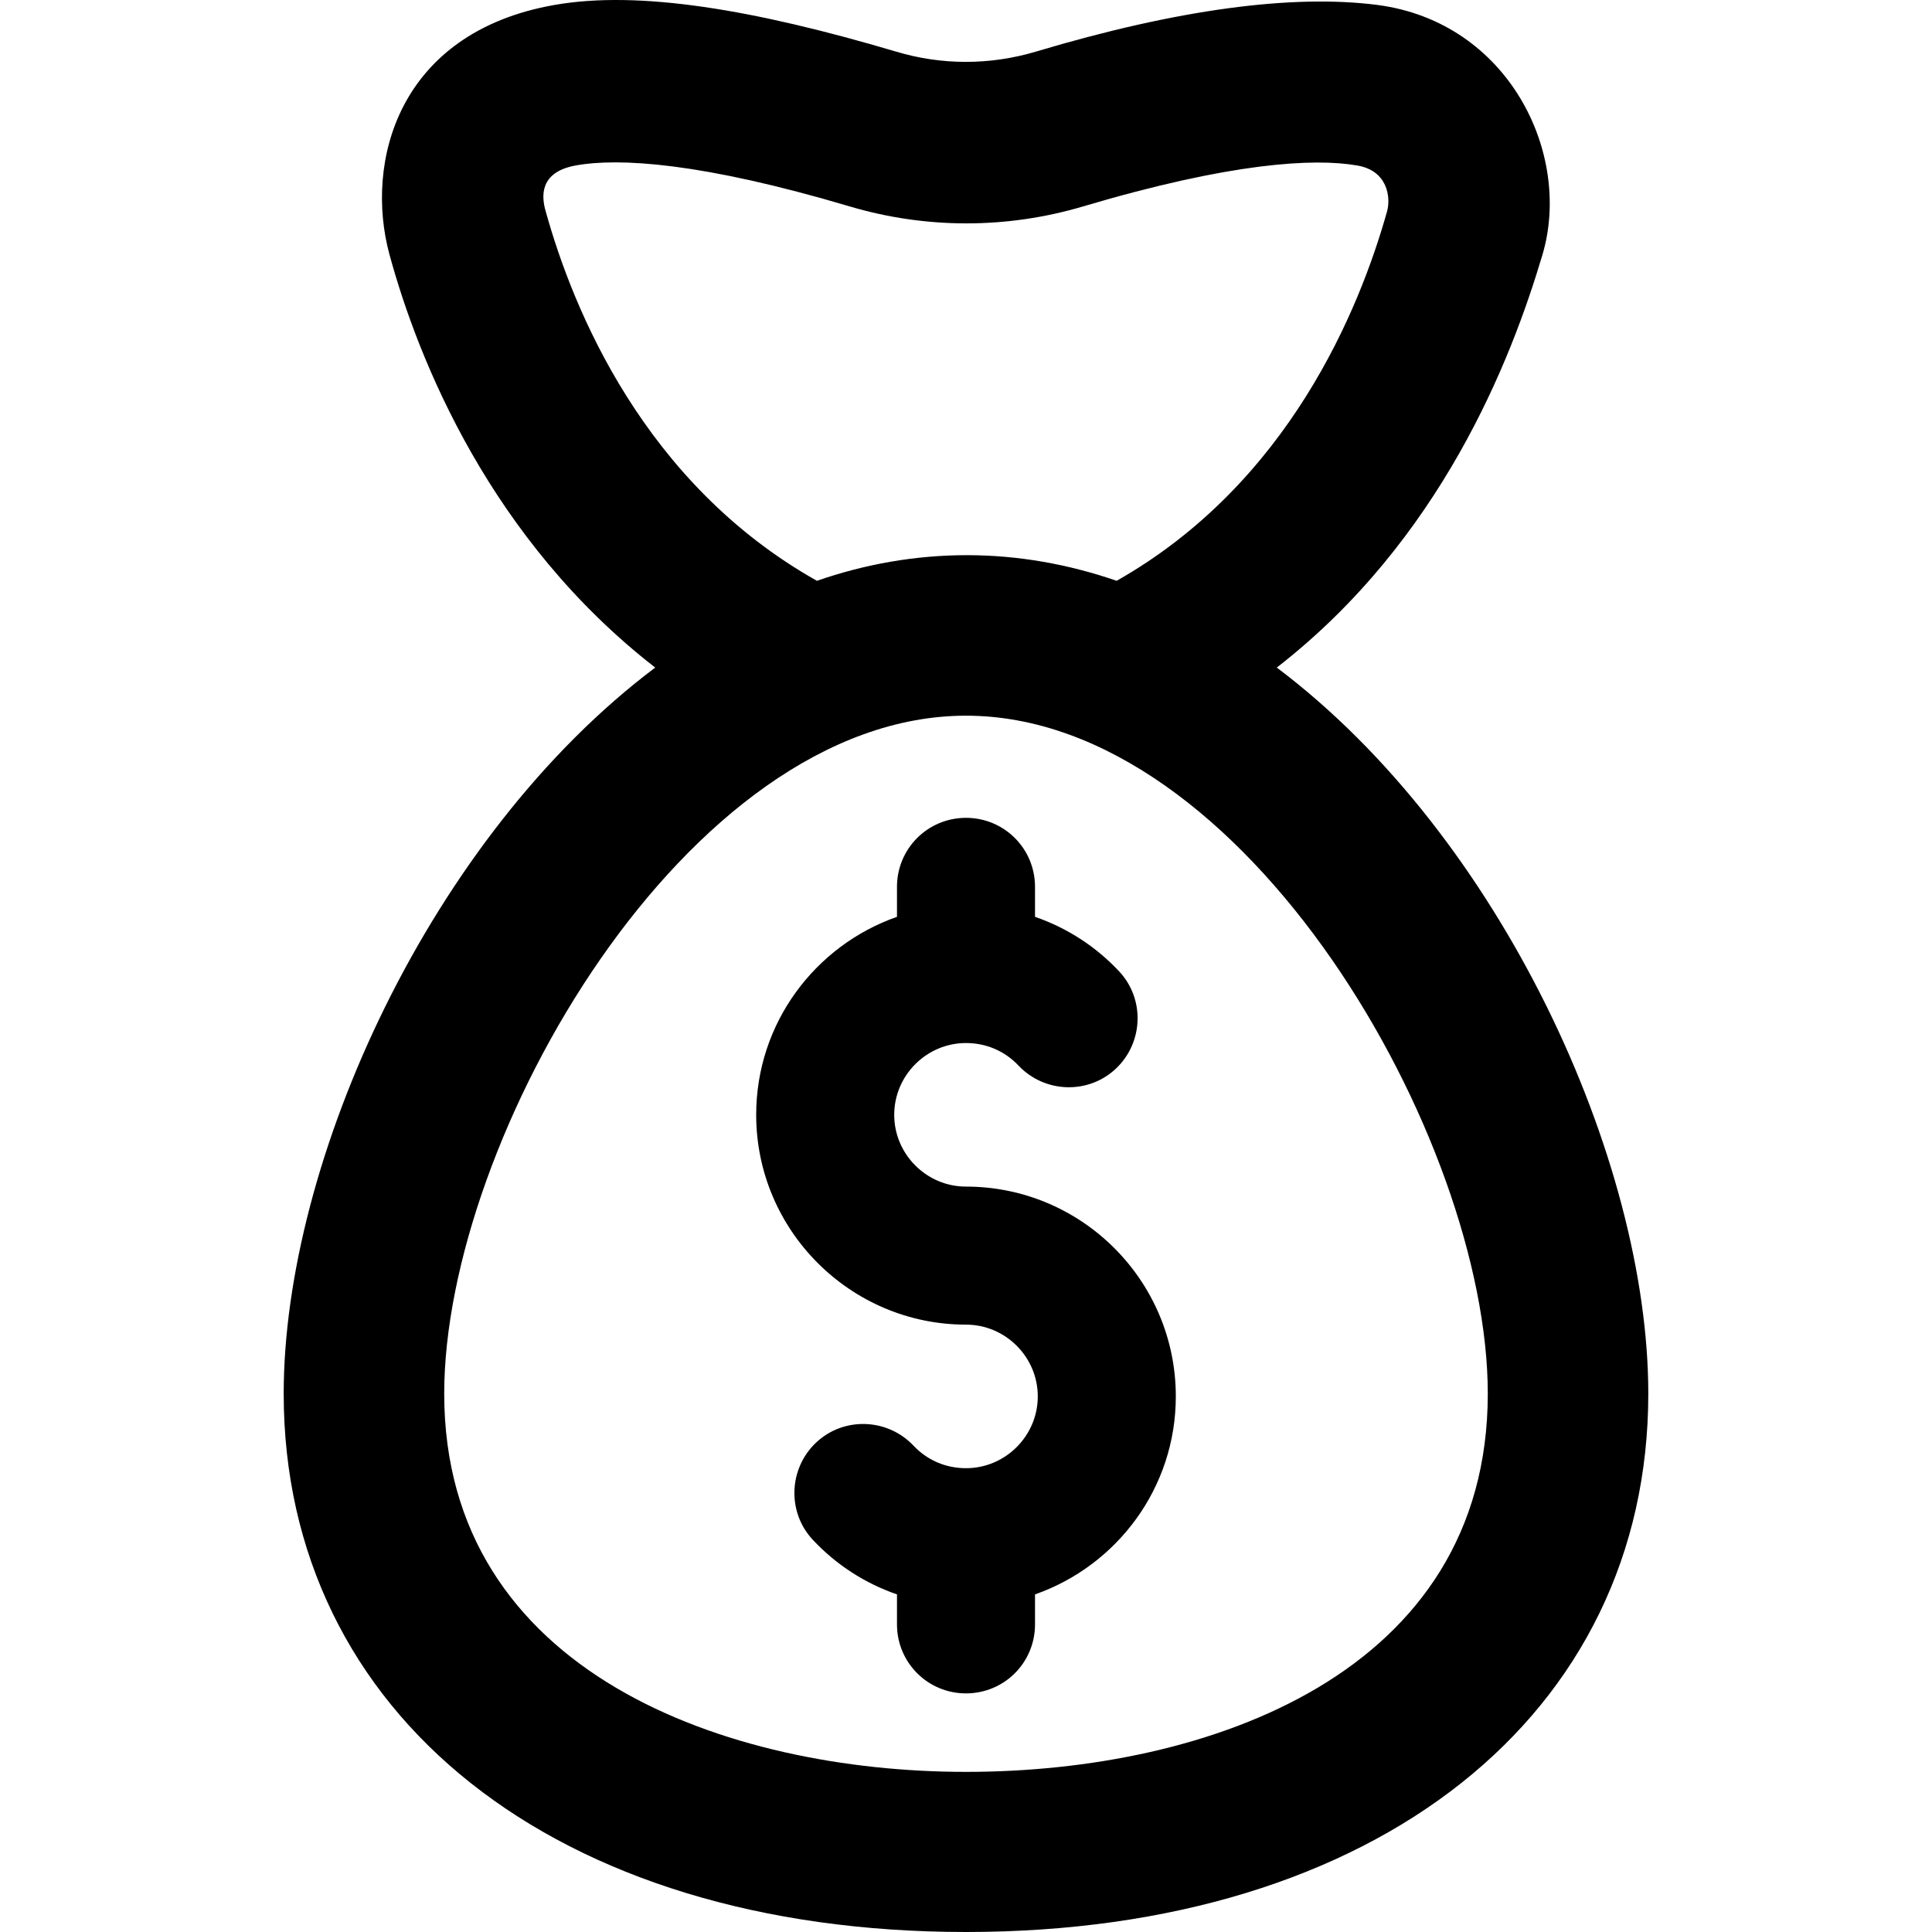 <?xml version="1.0" encoding="iso-8859-1"?>
<!-- Generator: Adobe Illustrator 19.0.0, SVG Export Plug-In . SVG Version: 6.00 Build 0)  -->
<svg version="1.1" id="Layer_1" xmlns="http://www.w3.org/2000/svg" xmlns:xlink="http://www.w3.org/1999/xlink" x="0px" y="0px"
	 viewBox="0 0 489.865 489.865" style="enable-background:new 0 0 489.865 489.865;" xml:space="preserve">
<g>
	<g>
		<path d="M323.732,169.265c41.6-32.3,59.4-77.8,67.4-104.8c7.5-25.5-8.6-58.8-41.8-63.2c-21.6-2.8-50.8,1.1-86.6,11.8
			c-11.7,3.5-24,3.5-35.6,0c-35.8-10.6-65.1-15.6-86.6-11.8c-39.7,7-48.1,39.9-41.8,63.2c7.4,27.2,25.8,72.5,67.4,104.8
			c-56.9,42.8-94.2,125-94.2,184.1c0,81.3,68.8,136.5,173,136.5s173-55.2,173-136.5
			C417.932,294.265,380.632,212.065,323.732,169.265z M138.332,53.465c-1-3.5-1.7-9.8,7.6-11.5c10.9-2,31.9-0.8,69.6,10.4
			c19.3,5.7,39.7,5.7,59,0c37.7-11.2,58.7-12.3,69.6-10.4c7.7,1.3,8.5,8,7.6,11.5c-7,25-25,69.1-68.6,93.8
			c-12.2-4.2-24.9-6.5-38-6.5c-13.1,0-25.9,2.3-38,6.5C163.232,122.565,145.232,78.365,138.332,53.465z M244.932,449.265
			c-60.4,0-132.3-25-132.3-95.9c0-64.6,61.5-171.9,132.3-171.9s132.3,107.3,132.3,171.9
			C377.232,424.265,306.432,449.265,244.932,449.265z"/>
		<path d="M244.932,300.865c-10,0-18.2-8.2-18.2-18.2s8.2-18.2,18.2-18.2c5.1,0,9.8,2,13.3,5.7c6.6,7,17.7,7.4,24.7,0.8
			s7.4-17.7,0.8-24.7c-5.9-6.3-13.2-11-21.3-13.8v-7.6c0-9.7-7.8-17.5-17.5-17.5s-17.5,7.8-17.5,17.5v7.6
			c-20.8,7.3-35.7,27-35.7,50.2c0,29.3,23.9,53.2,53.2,53.2c10,0,18.2,8.2,18.2,18.2s-8.2,18.2-18.2,18.2c-5.1,0-9.8-2-13.3-5.7
			c-6.6-7-17.7-7.4-24.7-0.8s-7.4,17.7-0.8,24.7c5.9,6.3,13.2,11,21.3,13.8v7.6c0,9.7,7.8,17.5,17.5,17.5s17.5-7.8,17.5-17.5v-7.6
			c20.8-7.3,35.7-27,35.7-50.2C298.132,324.665,274.232,300.865,244.932,300.865z"/>
	</g>
</g>
<g>
</g>
<g>
</g>
<g>
</g>
<g>
</g>
<g>
</g>
<g>
</g>
<g>
</g>
<g>
</g>
<g>
</g>
<g>
</g>
<g>
</g>
<g>
</g>
<g>
</g>
<g>
</g>
<g>
</g>
</svg>
